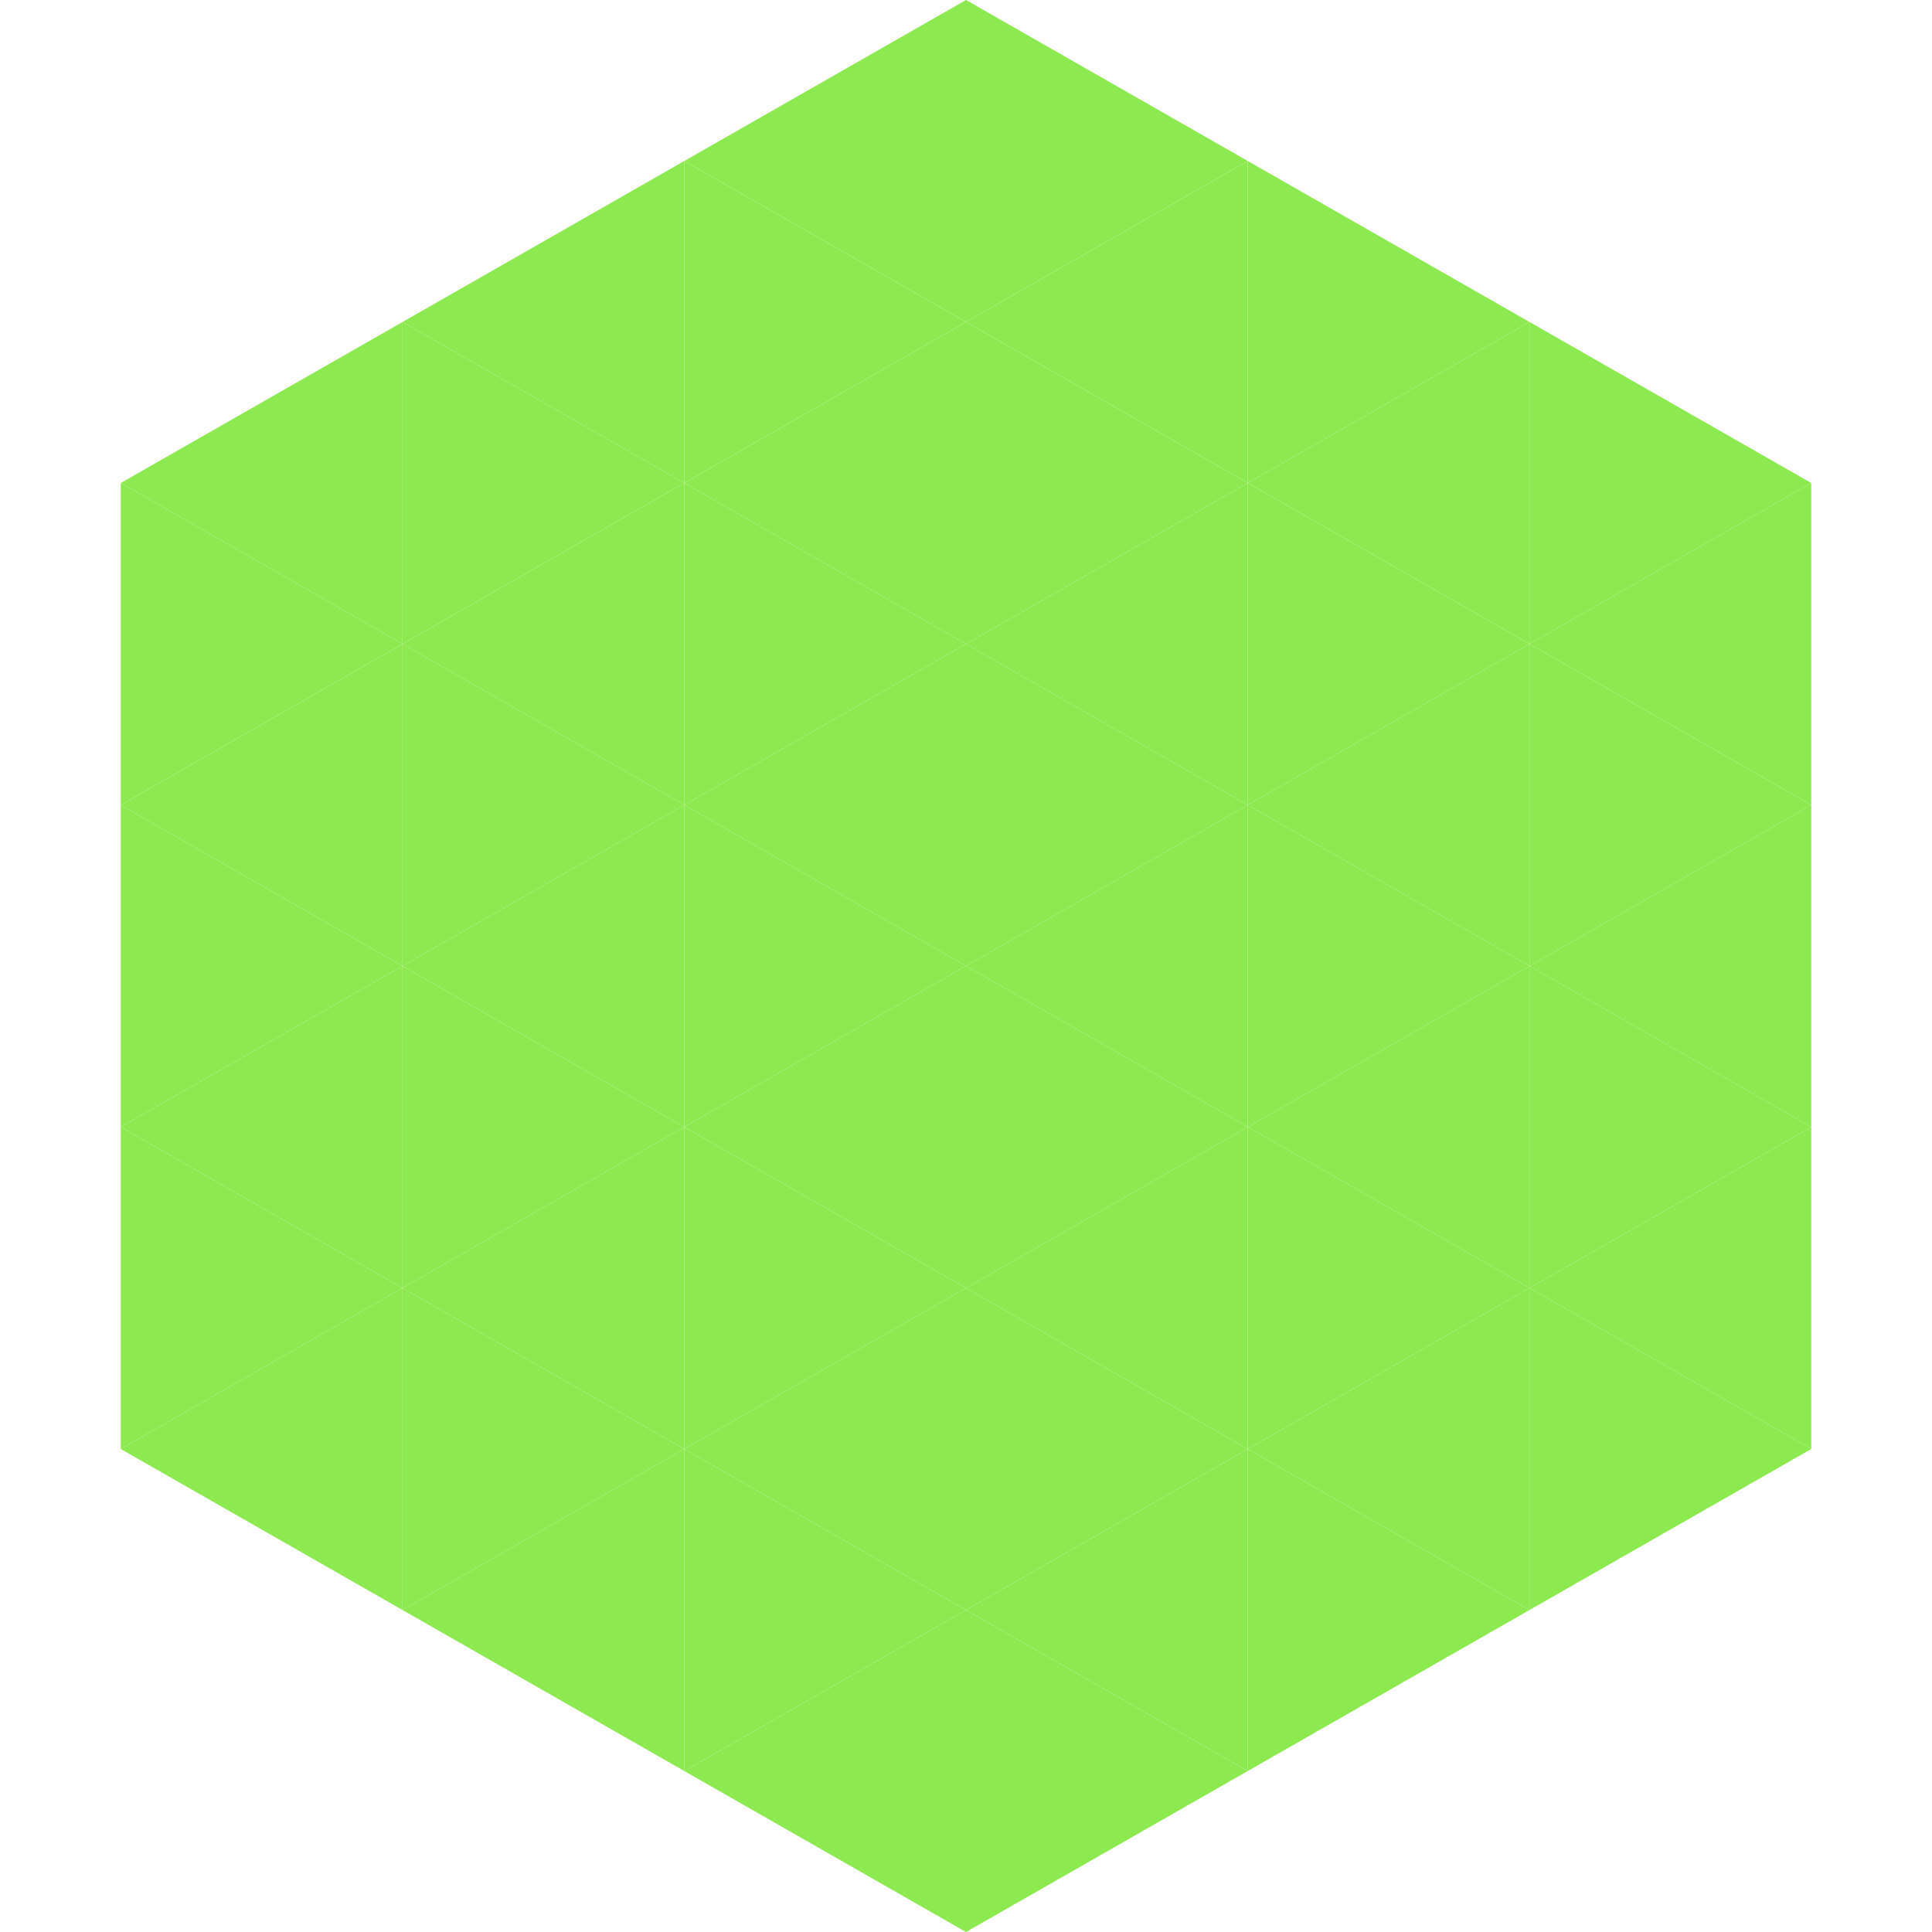 <?xml version="1.0"?>
<!-- Generated by SVGo -->
<svg width="240" height="240"
     xmlns="http://www.w3.org/2000/svg"
     xmlns:xlink="http://www.w3.org/1999/xlink">
<polygon points="50,40 15,60 50,80" style="fill:rgb(141,233,80)" />
<polygon points="190,40 225,60 190,80" style="fill:rgb(141,233,80)" />
<polygon points="15,60 50,80 15,100" style="fill:rgb(141,233,80)" />
<polygon points="225,60 190,80 225,100" style="fill:rgb(141,233,80)" />
<polygon points="50,80 15,100 50,120" style="fill:rgb(141,233,80)" />
<polygon points="190,80 225,100 190,120" style="fill:rgb(141,233,80)" />
<polygon points="15,100 50,120 15,140" style="fill:rgb(141,233,80)" />
<polygon points="225,100 190,120 225,140" style="fill:rgb(141,233,80)" />
<polygon points="50,120 15,140 50,160" style="fill:rgb(141,233,80)" />
<polygon points="190,120 225,140 190,160" style="fill:rgb(141,233,80)" />
<polygon points="15,140 50,160 15,180" style="fill:rgb(141,233,80)" />
<polygon points="225,140 190,160 225,180" style="fill:rgb(141,233,80)" />
<polygon points="50,160 15,180 50,200" style="fill:rgb(141,233,80)" />
<polygon points="190,160 225,180 190,200" style="fill:rgb(141,233,80)" />
<polygon points="15,180 50,200 15,220" style="fill:rgb(255,255,255); fill-opacity:0" />
<polygon points="225,180 190,200 225,220" style="fill:rgb(255,255,255); fill-opacity:0" />
<polygon points="50,0 85,20 50,40" style="fill:rgb(255,255,255); fill-opacity:0" />
<polygon points="190,0 155,20 190,40" style="fill:rgb(255,255,255); fill-opacity:0" />
<polygon points="85,20 50,40 85,60" style="fill:rgb(141,233,80)" />
<polygon points="155,20 190,40 155,60" style="fill:rgb(141,233,80)" />
<polygon points="50,40 85,60 50,80" style="fill:rgb(141,233,80)" />
<polygon points="190,40 155,60 190,80" style="fill:rgb(141,233,80)" />
<polygon points="85,60 50,80 85,100" style="fill:rgb(141,233,80)" />
<polygon points="155,60 190,80 155,100" style="fill:rgb(141,233,80)" />
<polygon points="50,80 85,100 50,120" style="fill:rgb(141,233,80)" />
<polygon points="190,80 155,100 190,120" style="fill:rgb(141,233,80)" />
<polygon points="85,100 50,120 85,140" style="fill:rgb(141,233,80)" />
<polygon points="155,100 190,120 155,140" style="fill:rgb(141,233,80)" />
<polygon points="50,120 85,140 50,160" style="fill:rgb(141,233,80)" />
<polygon points="190,120 155,140 190,160" style="fill:rgb(141,233,80)" />
<polygon points="85,140 50,160 85,180" style="fill:rgb(141,233,80)" />
<polygon points="155,140 190,160 155,180" style="fill:rgb(141,233,80)" />
<polygon points="50,160 85,180 50,200" style="fill:rgb(141,233,80)" />
<polygon points="190,160 155,180 190,200" style="fill:rgb(141,233,80)" />
<polygon points="85,180 50,200 85,220" style="fill:rgb(141,233,80)" />
<polygon points="155,180 190,200 155,220" style="fill:rgb(141,233,80)" />
<polygon points="120,0 85,20 120,40" style="fill:rgb(141,233,80)" />
<polygon points="120,0 155,20 120,40" style="fill:rgb(141,233,80)" />
<polygon points="85,20 120,40 85,60" style="fill:rgb(141,233,80)" />
<polygon points="155,20 120,40 155,60" style="fill:rgb(141,233,80)" />
<polygon points="120,40 85,60 120,80" style="fill:rgb(141,233,80)" />
<polygon points="120,40 155,60 120,80" style="fill:rgb(141,233,80)" />
<polygon points="85,60 120,80 85,100" style="fill:rgb(141,233,80)" />
<polygon points="155,60 120,80 155,100" style="fill:rgb(141,233,80)" />
<polygon points="120,80 85,100 120,120" style="fill:rgb(141,233,80)" />
<polygon points="120,80 155,100 120,120" style="fill:rgb(141,233,80)" />
<polygon points="85,100 120,120 85,140" style="fill:rgb(141,233,80)" />
<polygon points="155,100 120,120 155,140" style="fill:rgb(141,233,80)" />
<polygon points="120,120 85,140 120,160" style="fill:rgb(141,233,80)" />
<polygon points="120,120 155,140 120,160" style="fill:rgb(141,233,80)" />
<polygon points="85,140 120,160 85,180" style="fill:rgb(141,233,80)" />
<polygon points="155,140 120,160 155,180" style="fill:rgb(141,233,80)" />
<polygon points="120,160 85,180 120,200" style="fill:rgb(141,233,80)" />
<polygon points="120,160 155,180 120,200" style="fill:rgb(141,233,80)" />
<polygon points="85,180 120,200 85,220" style="fill:rgb(141,233,80)" />
<polygon points="155,180 120,200 155,220" style="fill:rgb(141,233,80)" />
<polygon points="120,200 85,220 120,240" style="fill:rgb(141,233,80)" />
<polygon points="120,200 155,220 120,240" style="fill:rgb(141,233,80)" />
<polygon points="85,220 120,240 85,260" style="fill:rgb(255,255,255); fill-opacity:0" />
<polygon points="155,220 120,240 155,260" style="fill:rgb(255,255,255); fill-opacity:0" />
</svg>
